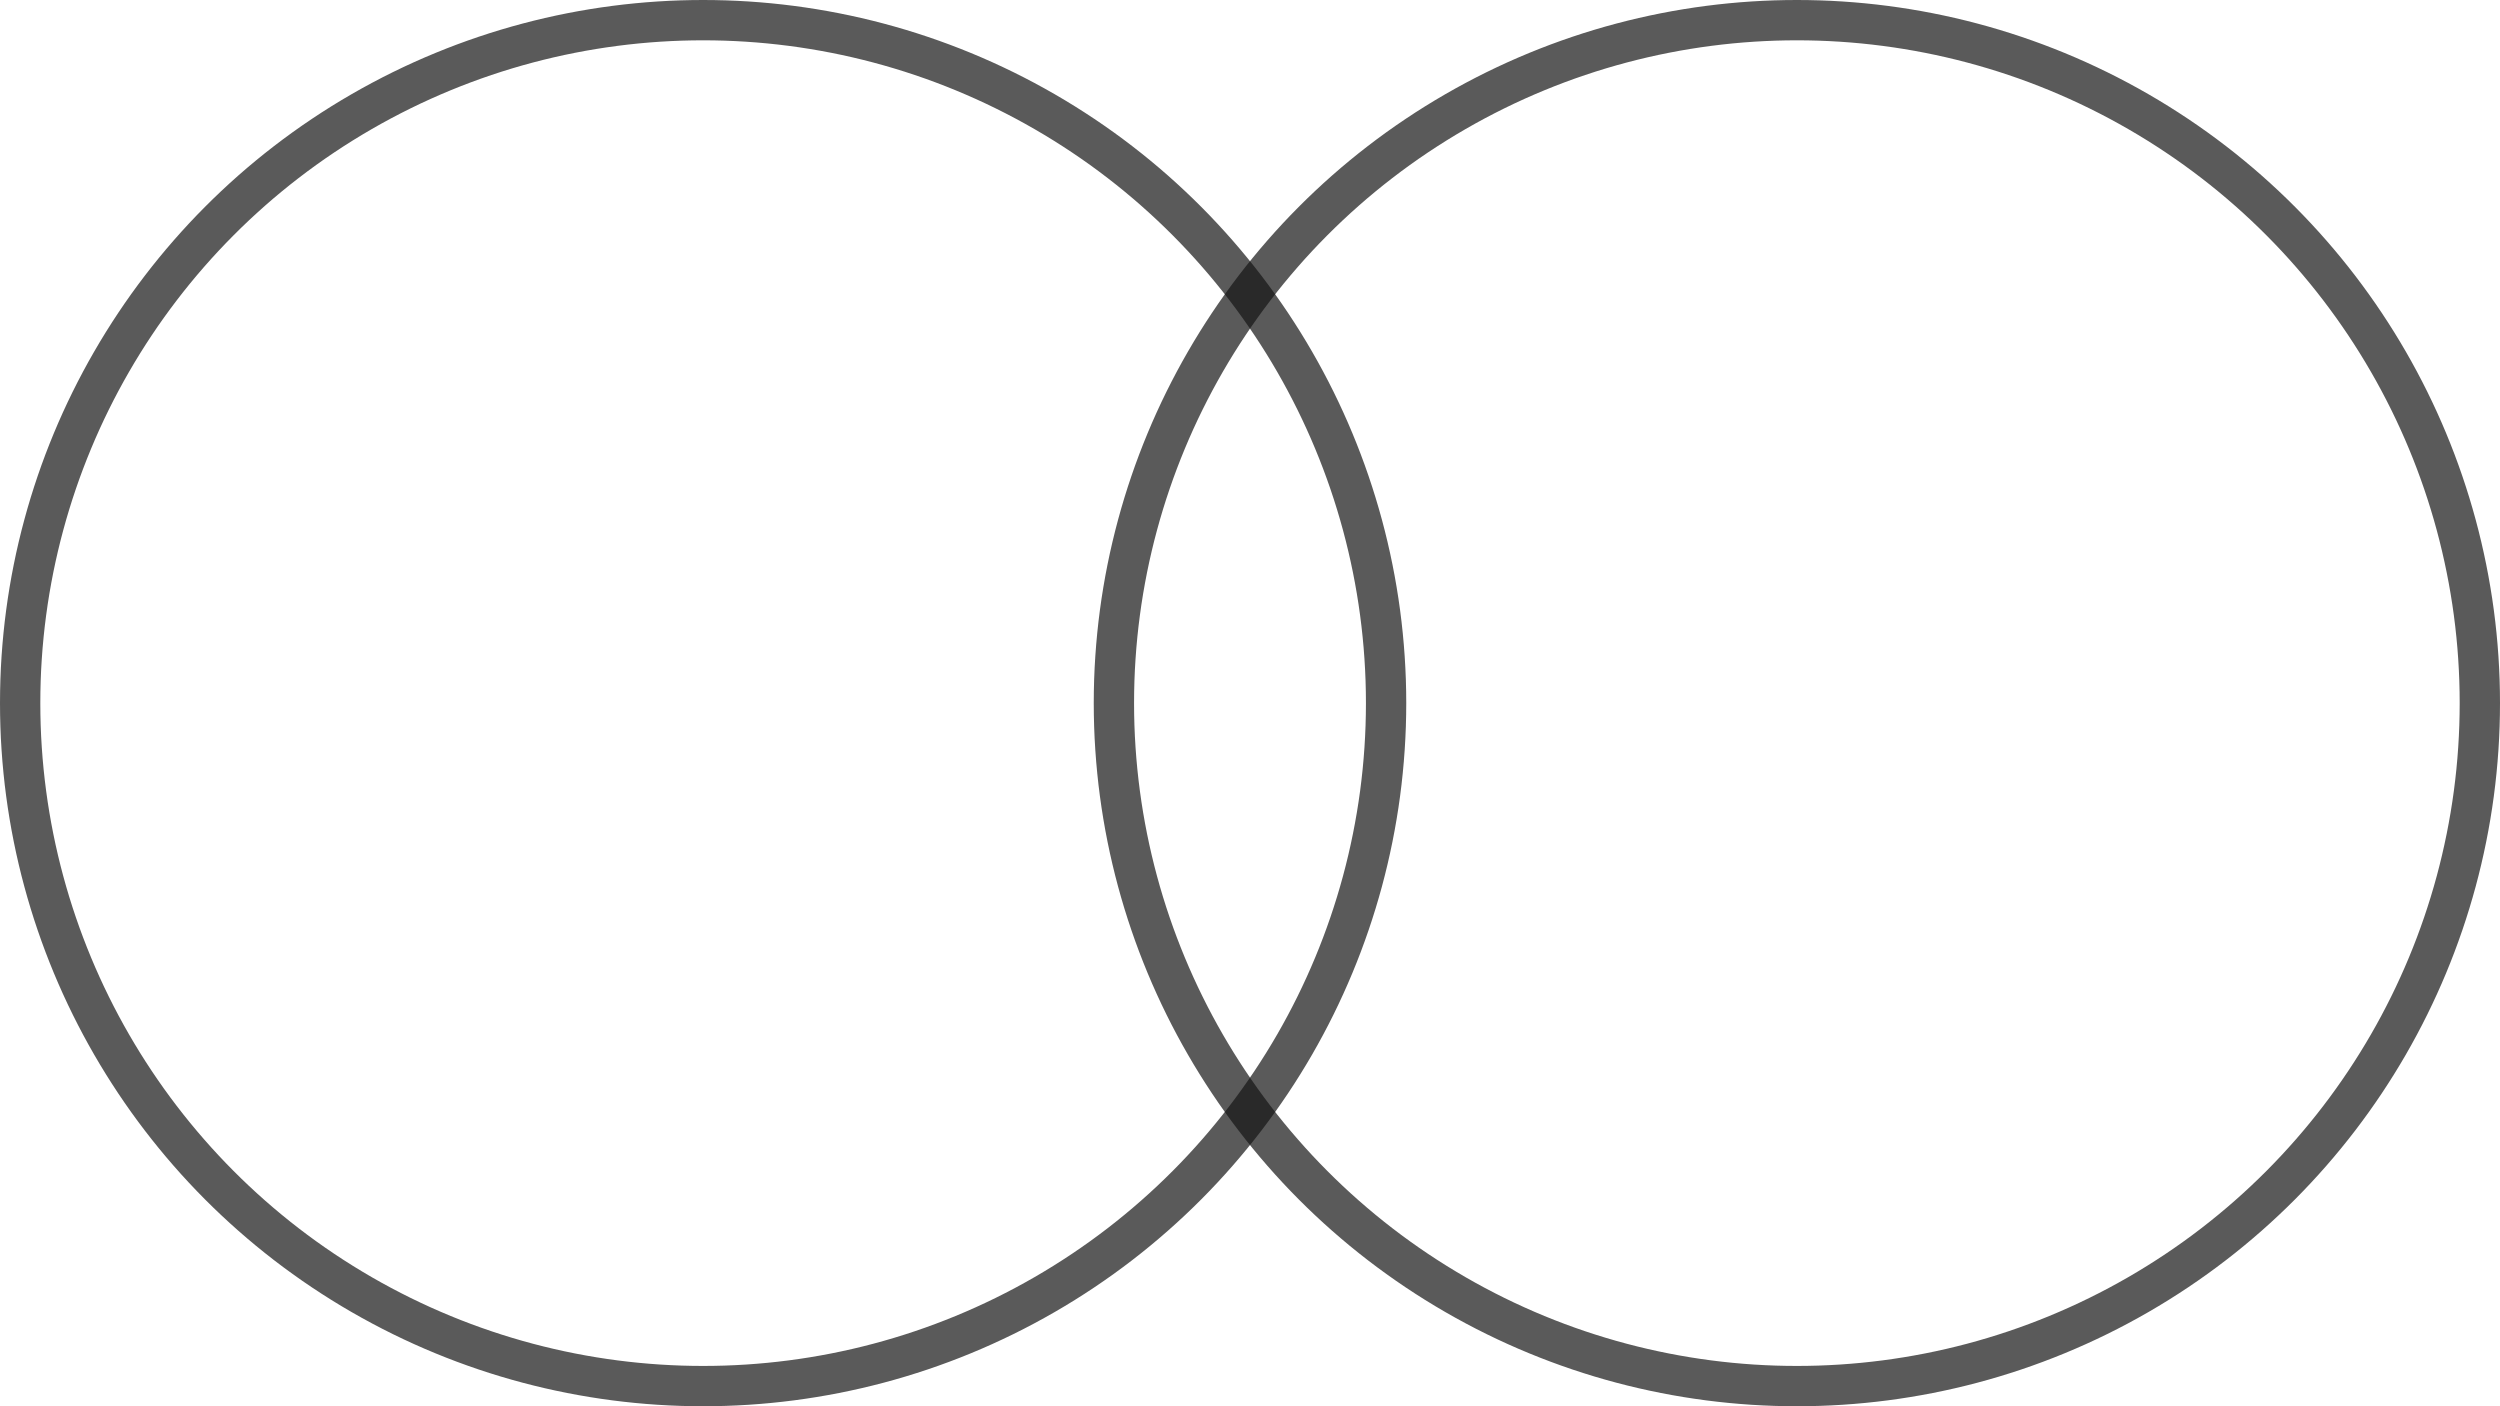 <svg width="64" height="36" viewBox="0 0 64 36" fill="none" xmlns="http://www.w3.org/2000/svg">
<circle cx="18" cy="18" r="17.484" stroke="#141414" stroke-opacity="0.7" stroke-width="1.032"/>
<circle cx="46" cy="18" r="17.484" stroke="#141414" stroke-opacity="0.7" stroke-width="1.032"/>
</svg>
